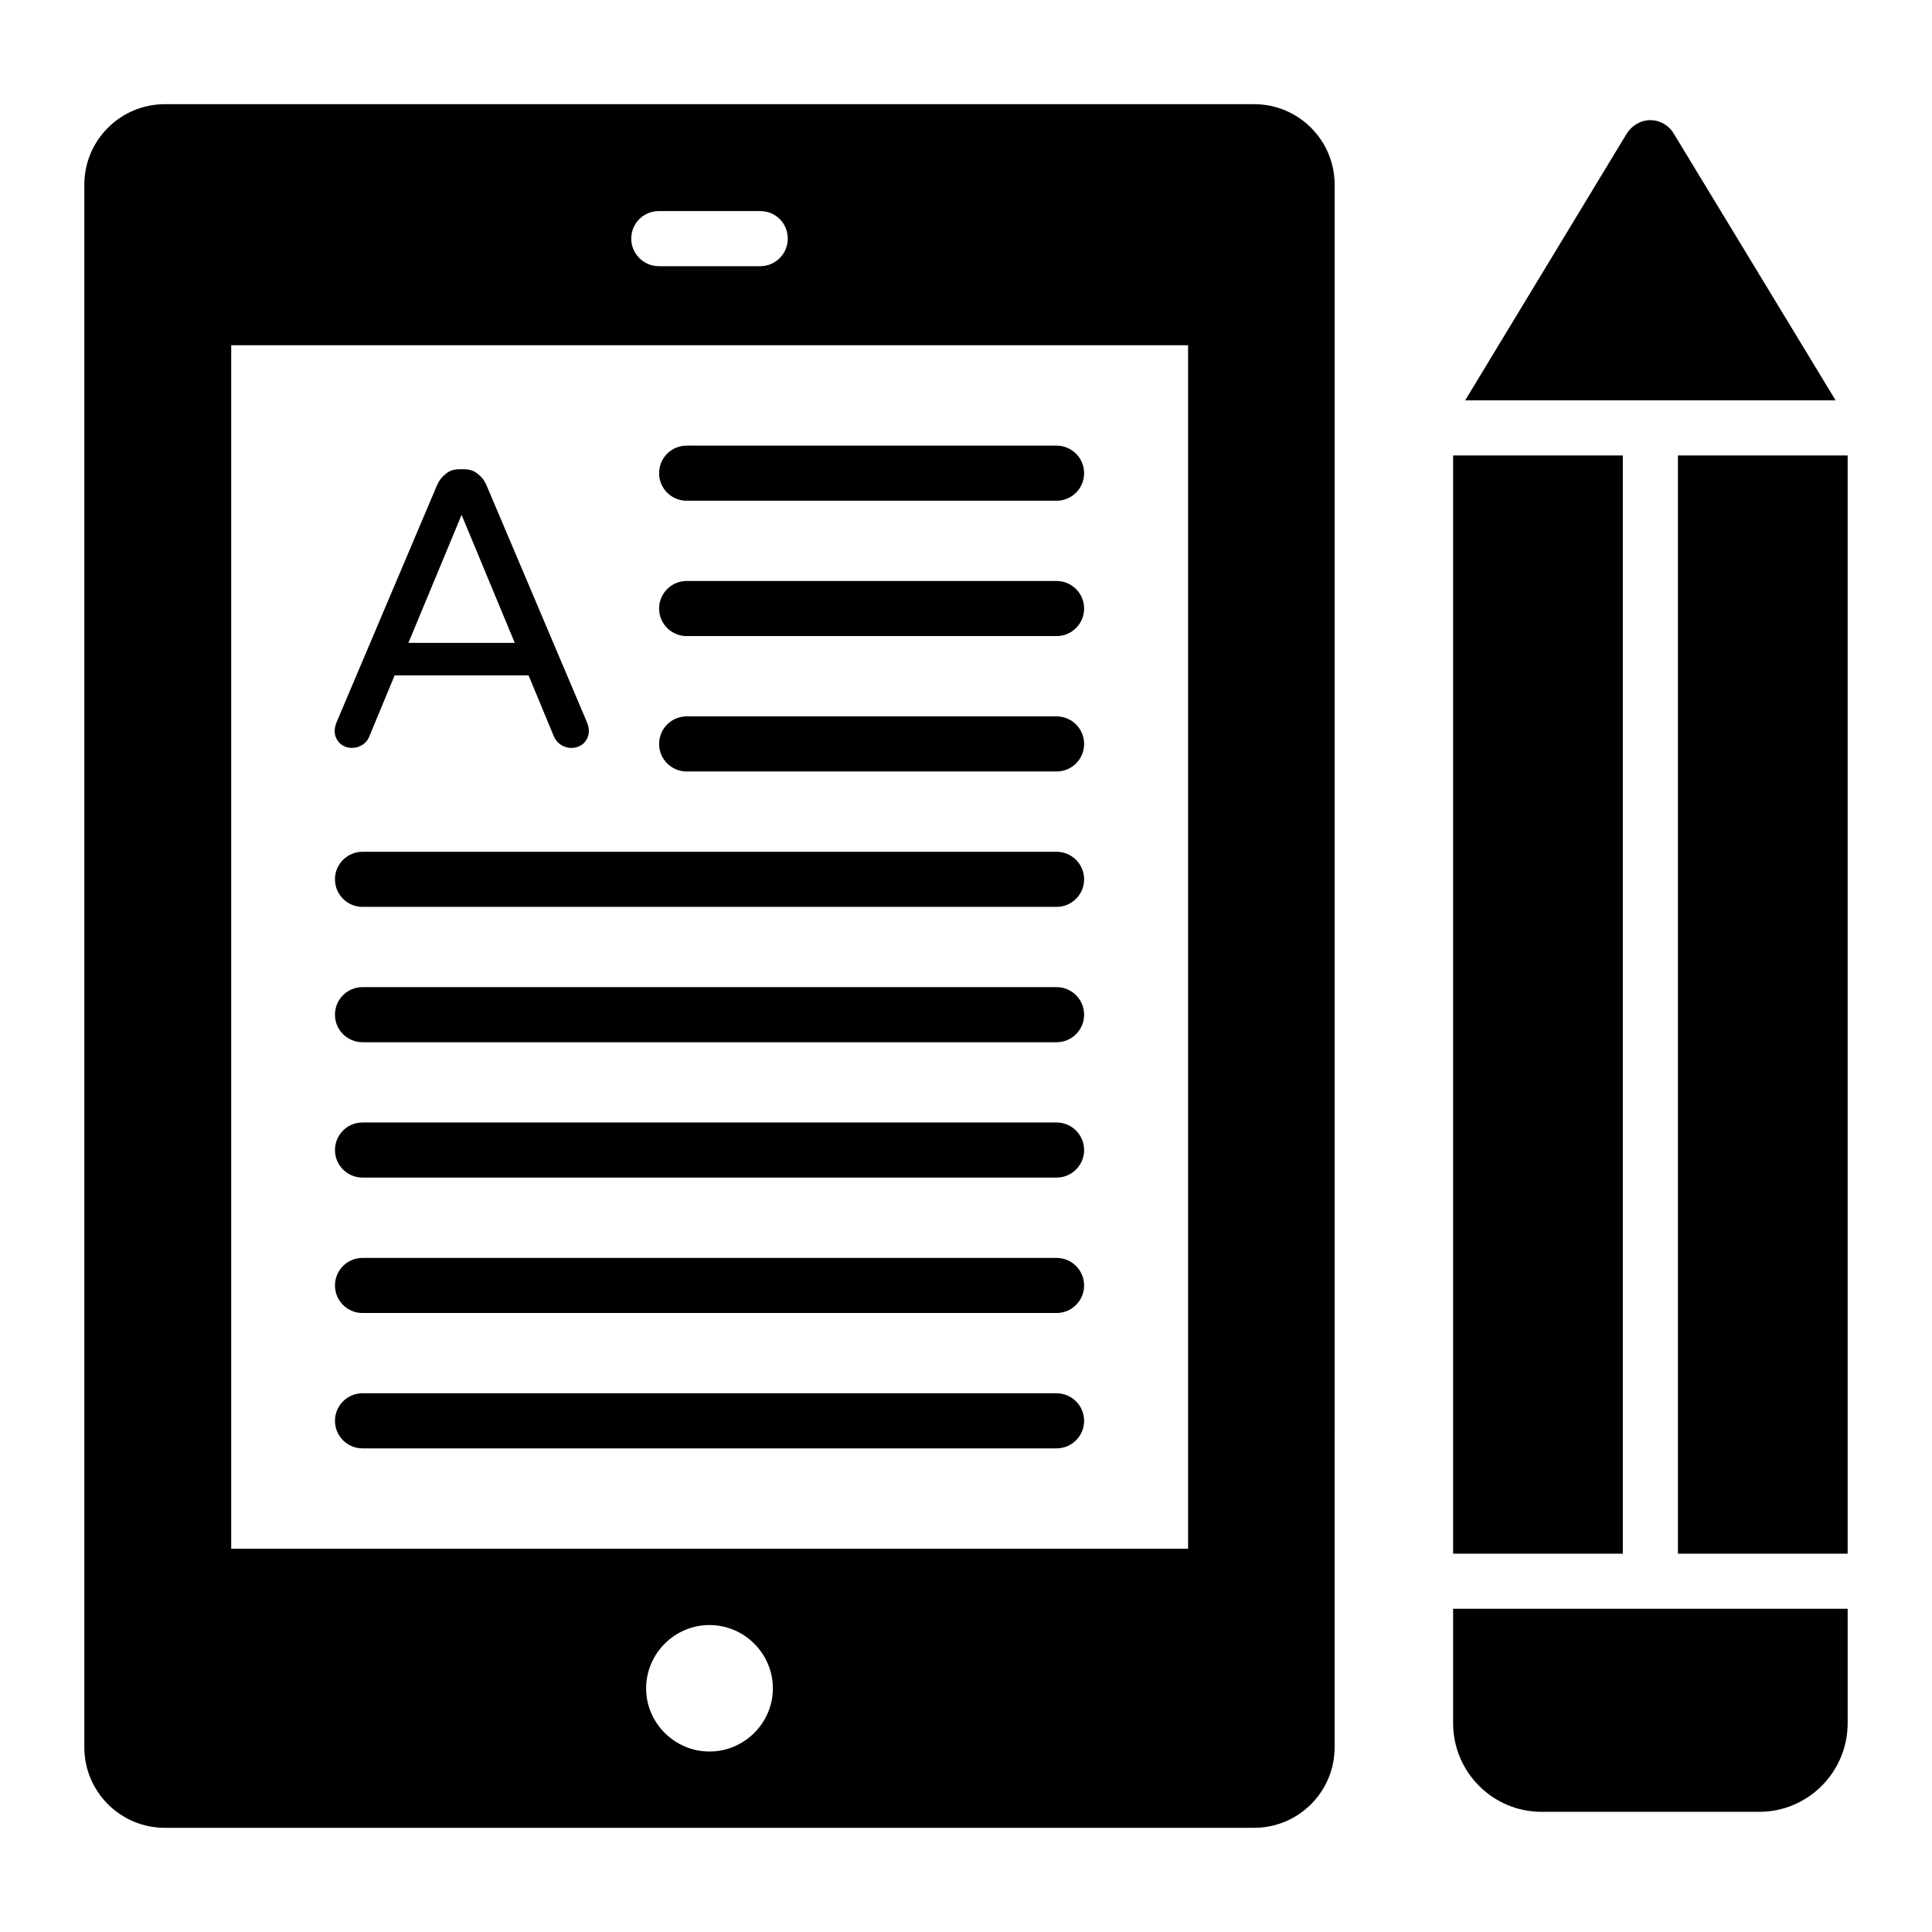 <?xml version="1.0" encoding="UTF-8"?>
<!-- Uploaded to: SVG Repo, www.svgrepo.com, Generator: SVG Repo Mixer Tools -->
<svg fill="#000000" width="800px" height="800px" version="1.1" viewBox="144 144 512 512" xmlns="http://www.w3.org/2000/svg">
 <g>
  <path d="m241.8 339.33 6.785-16.352h35.488l6.785 16.352c1.727 3.445 5.906 3.574 7.914 1.566 1.496-1.645 1.598-3.445 0.781-5.481l-26.617-62.801c-0.523-1.219-1.305-2.262-2.348-3.043-1.043-0.871-2.262-1.219-3.738-1.219h-1.043c-1.391 0-2.695 0.348-3.652 1.219-1.043 0.781-1.828 1.828-2.348 3.043l-26.617 62.801c-0.816 2.035-0.711 3.836 0.781 5.481 2.336 2.336 6.648 1.367 7.828-1.566zm24.527-58.887 14.09 33.922h-28.18z"/>
  <path d="m476.38 171.61h-288.71c-11.754 0-21.32 9.562-21.32 21.32v414.14c0 11.758 9.566 21.32 21.32 21.32h288.7c11.754 0 21.32-9.566 21.32-21.32l0.004-414.14c0-11.758-9.566-21.32-21.32-21.32zm-157.79 28.328h26.871c4.09 0 7.301 3.215 7.301 7.301 0 4.016-3.211 7.301-7.301 7.301h-26.871c-4.016 0-7.301-3.285-7.301-7.301 0-4.086 3.285-7.301 7.301-7.301zm13.434 408.23c-9.199 0-16.793-7.519-16.793-16.723 0-9.273 7.594-16.793 16.793-16.793s16.793 7.519 16.793 16.793c0 9.199-7.59 16.723-16.793 16.723zm126.83-53.742h-253.58v-318.93h253.58z"/>
  <path d="m325.97 276.7h98.031c4.031 0 7.301-3.266 7.301-7.301s-3.269-7.301-7.301-7.301l-98.031-0.004c-4.031 0-7.301 3.266-7.301 7.301-0.004 4.039 3.266 7.305 7.301 7.305z"/>
  <path d="m325.97 312.57h98.031c4.031 0 7.301-3.266 7.301-7.301 0-4.035-3.269-7.301-7.301-7.301h-98.031c-4.031 0-7.301 3.266-7.301 7.301-0.004 4.035 3.266 7.301 7.301 7.301z"/>
  <path d="m325.97 348.45h98.031c4.031 0 7.301-3.266 7.301-7.301 0-4.035-3.269-7.301-7.301-7.301h-98.031c-4.031 0-7.301 3.266-7.301 7.301-0.004 4.035 3.266 7.301 7.301 7.301z"/>
  <path d="m424 369.73h-183.93c-4.031 0-7.301 3.266-7.301 7.301s3.269 7.301 7.301 7.301h183.93c4.031 0 7.301-3.266 7.301-7.301s-3.269-7.301-7.301-7.301z"/>
  <path d="m424 405.6h-183.93c-4.031 0-7.301 3.266-7.301 7.301s3.269 7.301 7.301 7.301h183.93c4.031 0 7.301-3.266 7.301-7.301s-3.269-7.301-7.301-7.301z"/>
  <path d="m424 441.47h-183.93c-4.031 0-7.301 3.266-7.301 7.301 0 4.035 3.269 7.301 7.301 7.301h183.93c4.031 0 7.301-3.266 7.301-7.301 0-4.035-3.269-7.301-7.301-7.301z"/>
  <path d="m424 477.36h-183.93c-4.031 0-7.301 3.266-7.301 7.301s3.269 7.301 7.301 7.301h183.93c4.031 0 7.301-3.266 7.301-7.301s-3.269-7.301-7.301-7.301z"/>
  <path d="m424 513.23h-183.93c-4.031 0-7.301 3.266-7.301 7.301s3.269 7.301 7.301 7.301h183.93c4.031 0 7.301-3.266 7.301-7.301s-3.269-7.301-7.301-7.301z"/>
  <path d="m588.67 264.7h44.977v291.04h-44.977z"/>
  <path d="m529.09 570.34v30.301c0 12.996 10.516 23.512 23.438 23.512h57.684c12.922 0 23.438-10.516 23.438-23.512v-30.301z"/>
  <path d="m630.46 250.1-42.883-70.68c-1.312-2.191-3.652-3.578-6.207-3.578-2.555 0-4.891 1.387-6.277 3.578l-42.812 70.68z"/>
  <path d="m529.09 264.7h44.977v291.04h-44.977z"/>
 </g>
</svg>